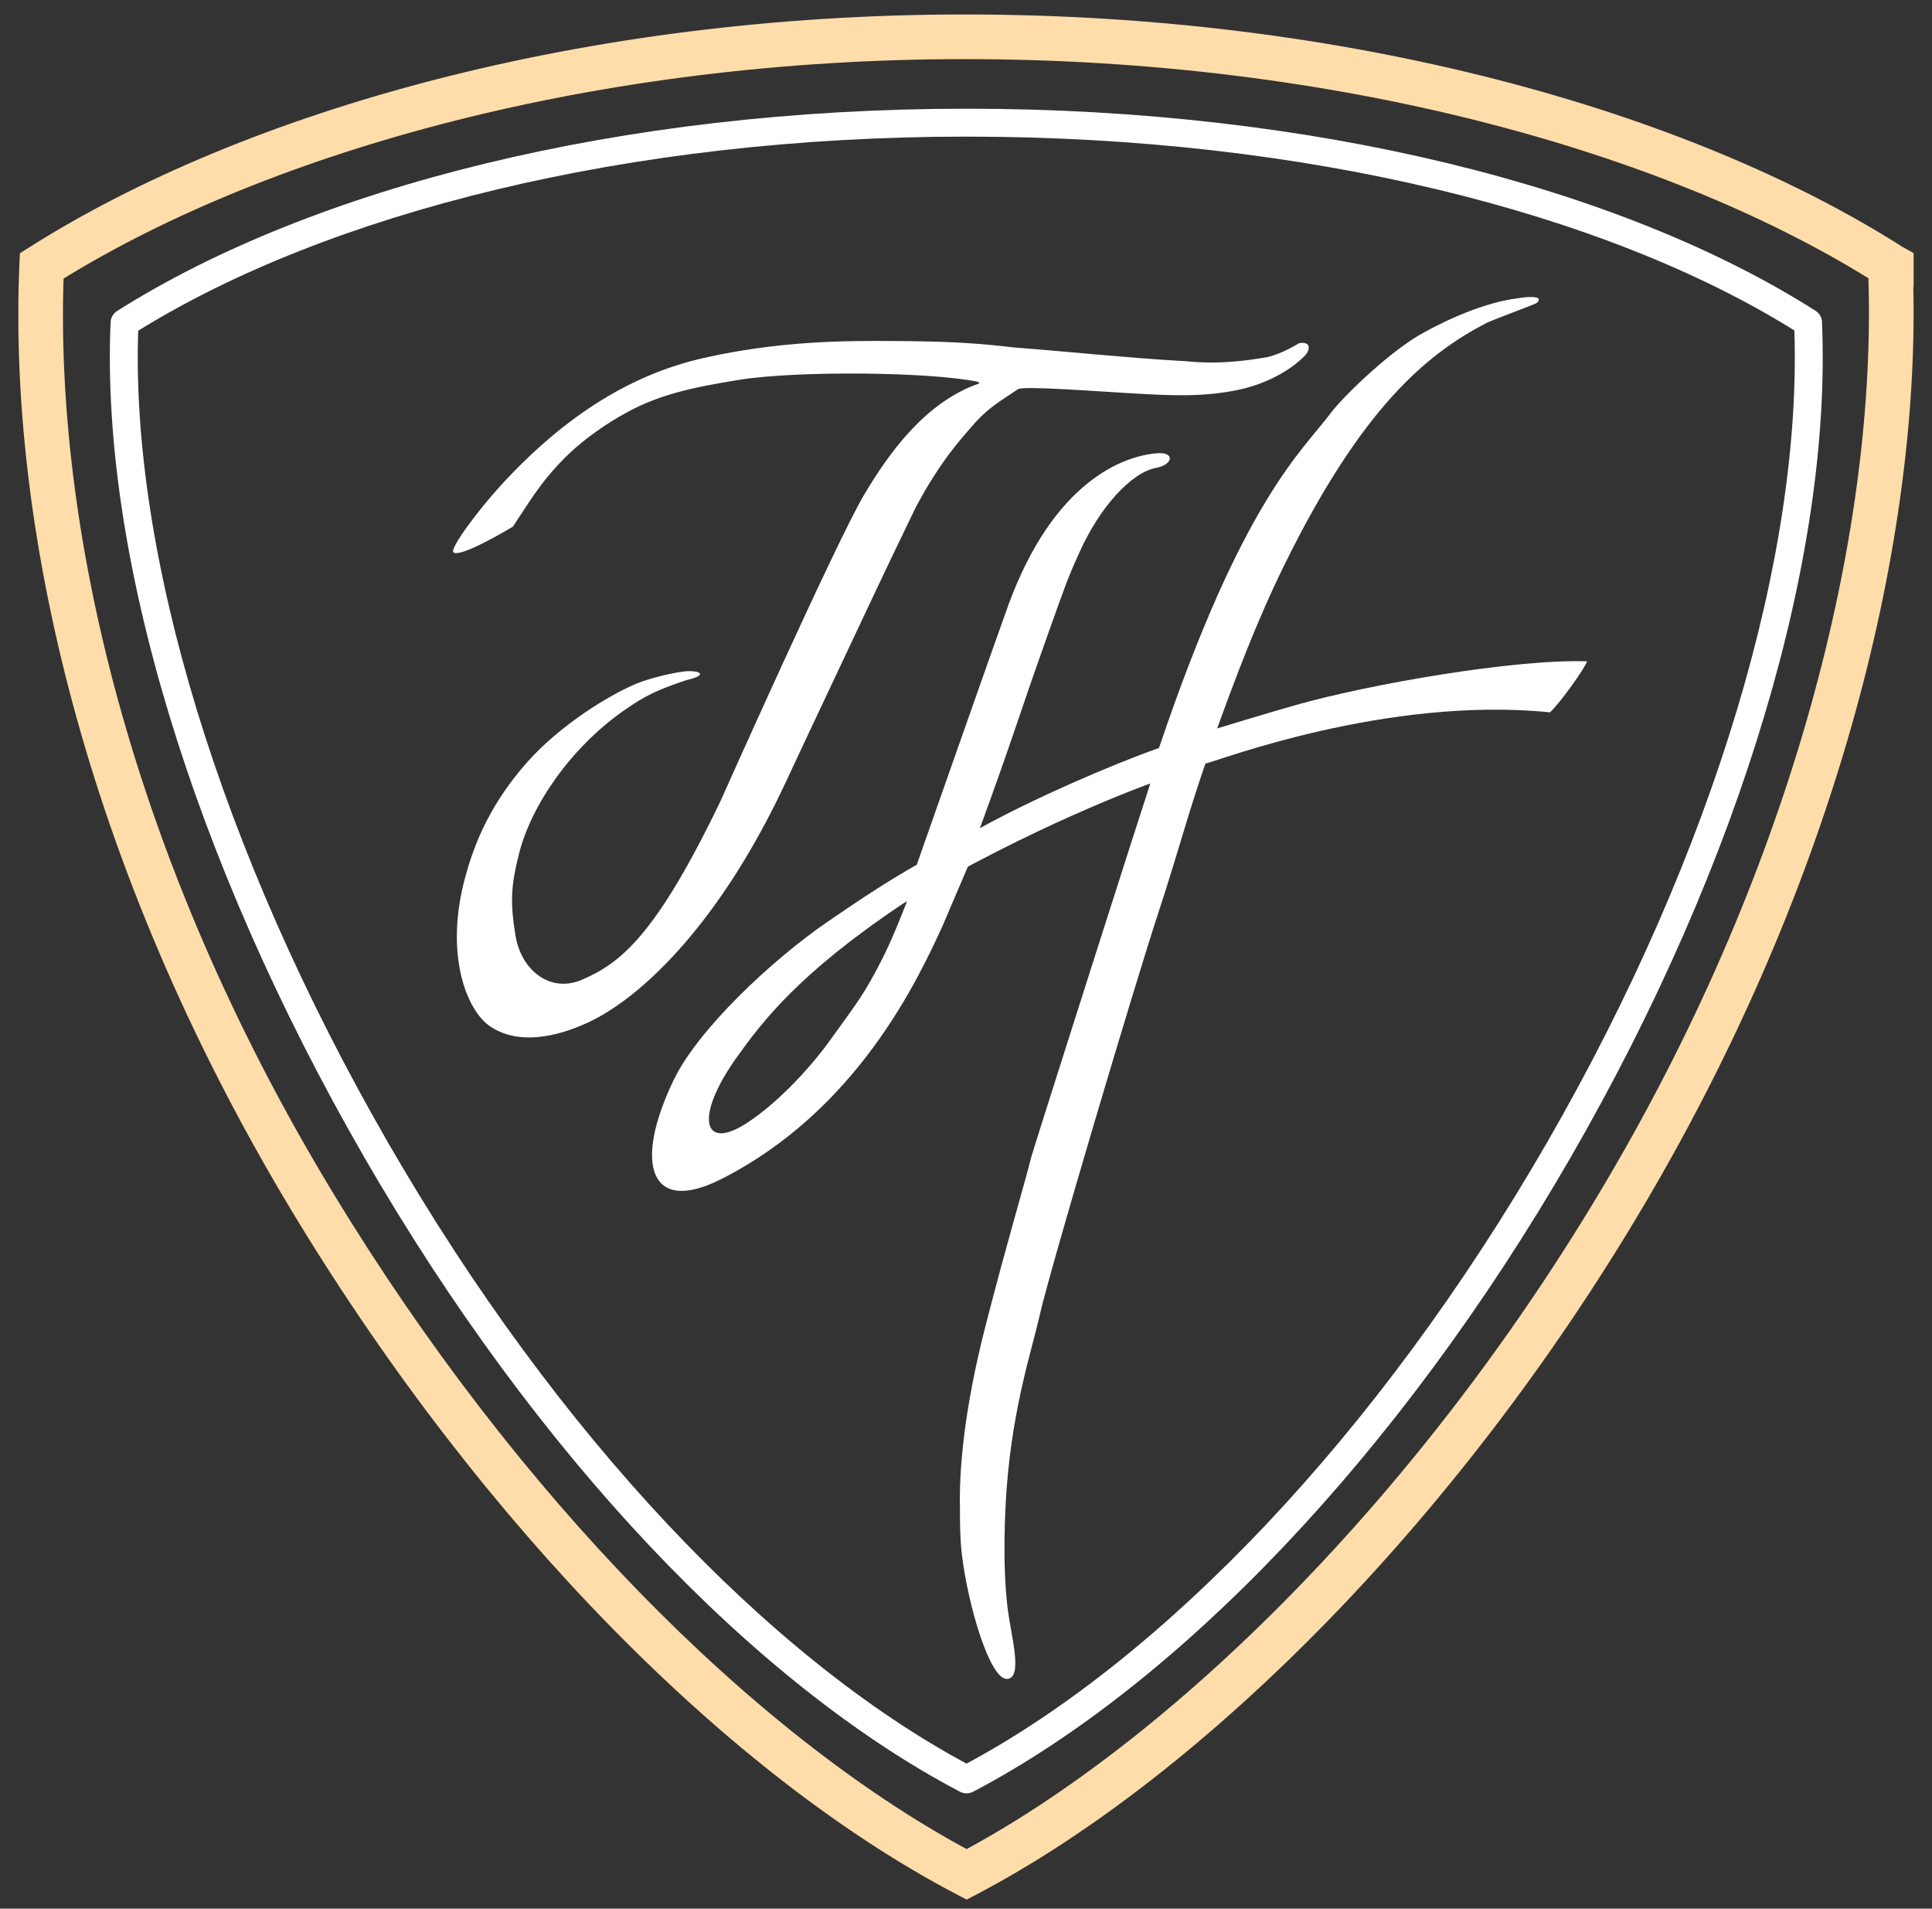 <svg xmlns="http://www.w3.org/2000/svg" width="82" height="81" viewBox="0 0 82 81" fill="none"><rect x="0" y="0" width="82" height="81" fill="#333333" stroke="none"/><g clip-path="url(#clip0_913_2011)"><path fill-rule="evenodd" clip-rule="evenodd" d="M5.865 14.036C5.548 23.5 9.302 36.064 16.487 48.522C23.679 60.98 32.689 70.373 41.023 74.846C49.352 70.376 58.45 60.974 65.641 48.522C72.83 36.066 76.478 23.49 76.158 14.023C68.117 9.01 55.399 5.798 41.019 5.798C26.638 5.798 13.908 9.048 5.865 14.036ZM77.333 13.741C77.734 23.533 73.983 36.437 66.666 49.114L66.666 49.114C59.325 61.826 49.962 71.495 41.299 76.041C41.126 76.131 40.921 76.131 40.748 76.041C32.074 71.49 22.801 61.829 15.461 49.114L15.461 49.114C8.132 36.408 4.27 23.479 4.694 13.675C4.702 13.481 4.805 13.304 4.968 13.2C13.241 7.963 26.334 4.613 41.019 4.613C55.702 4.613 68.787 7.924 77.061 13.192C77.249 13.312 77.351 13.525 77.333 13.741Z" fill="white"></path><path d="M19.242 23.446C19.086 23.266 20.303 21.637 21.284 20.57C24.061 17.548 26.899 15.861 29.865 15.193C33.053 14.473 35.792 14.454 38.042 14.473C39.99 14.487 41.335 14.539 43.008 14.743C45.348 14.923 47.764 15.179 50.152 15.321C50.337 15.297 51.522 15.567 53.815 15.15C54.483 14.985 55.127 14.568 55.127 14.568C55.682 14.463 55.592 14.88 55.393 15.084C54.625 15.87 53.497 16.344 52.588 16.538C51.157 16.842 49.882 16.804 47.997 16.69C46.357 16.595 43.462 16.373 43.211 16.515C42.283 17.136 41.866 17.354 41.136 18.225C40.88 18.533 39.876 19.59 38.829 21.608C38.241 22.816 37.341 24.712 37.341 24.712C37.341 24.712 33.717 32.396 33.413 33.06C30.618 39.11 27.278 42.299 24.999 43.374C24.065 43.815 22.227 44.478 20.844 43.587C19.768 42.896 18.863 40.432 19.749 37.215C20.019 36.239 20.583 34.353 22.398 32.321C23.772 30.785 25.799 29.52 27.022 29.009C27.524 28.8 28.462 28.568 29.021 28.497C29.618 28.426 30.177 28.625 29.111 28.871C27.941 29.265 27.406 29.502 26.477 30.155C24.217 31.738 22.54 34.187 22.028 36.234C21.701 37.537 21.63 38.257 21.895 39.792C22.166 41.214 23.383 42.152 24.705 41.578C26.302 40.882 27.804 39.773 30.58 33.998C30.58 33.998 35.512 22.939 36.687 20.978C37.715 19.253 39.26 17.069 41.558 16.273C41.572 16.25 41.529 16.216 41.501 16.202C39.407 15.771 33.783 15.733 31.39 16.117C29.433 16.434 27.969 16.733 26.505 17.557C23.634 19.168 22.725 20.926 21.772 22.347C21.772 22.347 19.574 23.679 19.256 23.446H19.242Z" fill="white"></path><path d="M41.184 36.523C41.184 36.523 38.668 37.888 38.593 38.016C37.929 39.684 37.735 40.153 37.195 41.176C36.555 42.394 35.996 43.071 35.252 44.118C34.523 45.146 33.092 46.762 31.68 47.672C29.804 48.88 29.491 47.368 31.254 44.895C32.334 43.379 33.883 41.323 38.308 38.362C43.733 35.069 48.822 33.249 48.822 33.249C48.248 35.002 44.193 47.705 43.771 49.098C43.435 50.434 42.781 52.571 41.843 56.209C40.891 59.91 40.706 62.464 40.744 63.994C40.744 64.079 40.729 65.197 40.824 65.96C41.085 68.14 42.009 71.267 42.734 71.252C43.421 71.238 42.937 69.499 42.786 68.395C42.525 66.486 42.667 63.999 42.715 63.34C42.719 63.264 42.724 63.188 42.729 63.117C42.999 59.626 43.814 57.223 44.122 55.845C44.553 53.897 48.196 41.673 49.158 38.755C50.002 36.187 50.442 34.467 51.162 32.406C51.608 32.325 58.838 29.525 65.788 30.231C66.267 29.772 67.252 28.374 67.361 28.066C64.277 27.962 58.113 29.037 55.005 29.919C53.754 30.274 51.66 30.914 51.66 30.914C52.432 28.786 53.337 26.37 54.479 24.044C57.824 17.216 60.614 14.999 63.083 13.71C63.325 13.587 65.025 12.957 65.187 12.876C65.234 12.853 65.343 12.772 65.305 12.682C65.267 12.592 64.874 12.578 64.433 12.658C62.723 12.857 60.747 13.914 60.15 14.274C58.762 15.122 56.957 16.889 56.474 17.538C55.265 19.159 52.754 21.191 49.191 31.743C47.093 32.487 43.842 33.903 41.592 35.145C43.046 31.165 43.274 30.288 44.397 27.142C45.212 24.854 45.297 24.579 45.832 23.404C46.666 21.561 47.988 20.054 49.087 19.851C49.774 19.723 49.893 19.173 49.106 19.235C47.689 19.348 44.733 20.41 42.8 25.669C42.435 26.664 38.91 36.699 38.91 36.699C37.654 37.405 36.394 38.248 35.129 39.115C32.741 40.754 29.624 43.692 28.596 45.829C26.871 49.401 27.582 51.571 30.6 50.045C36.37 47.132 38.948 41.593 39.99 39.328L41.189 36.523H41.184Z" fill="white"></path><path fill-rule="evenodd" clip-rule="evenodd" d="M2.697 11.822C2.364 22.172 5.355 36.152 14.159 50.667C21.975 63.531 31.963 73.569 41.027 78.474C50.104 73.551 60.777 62.949 68.606 49.391C76.426 35.848 79.632 22.146 79.301 11.808C70.51 6.371 56.605 2.509 40.952 2.509C25.3 2.509 11.488 6.412 2.697 11.822ZM81.208 12.222C81.441 22.901 78.1 36.739 70.247 50.339C62.16 64.344 51.031 75.366 41.468 80.387L41.028 80.618L40.587 80.387C31.015 75.367 20.601 64.92 12.539 51.651L12.539 51.65C3.414 36.607 0.359 22.044 0.822 11.243L0.844 10.748L1.263 10.483C10.395 4.706 24.77 0.614 40.952 0.614C57.13 0.614 71.607 4.662 80.743 10.475L81.324 10.801L81.208 12.222Z" fill="#FFDDAA"></path></g><defs><clipPath id="clip0_913_2011"><rect width="80.441" height="80" fill="white" transform="translate(0.779 0.614)"></rect></clipPath></defs></svg>